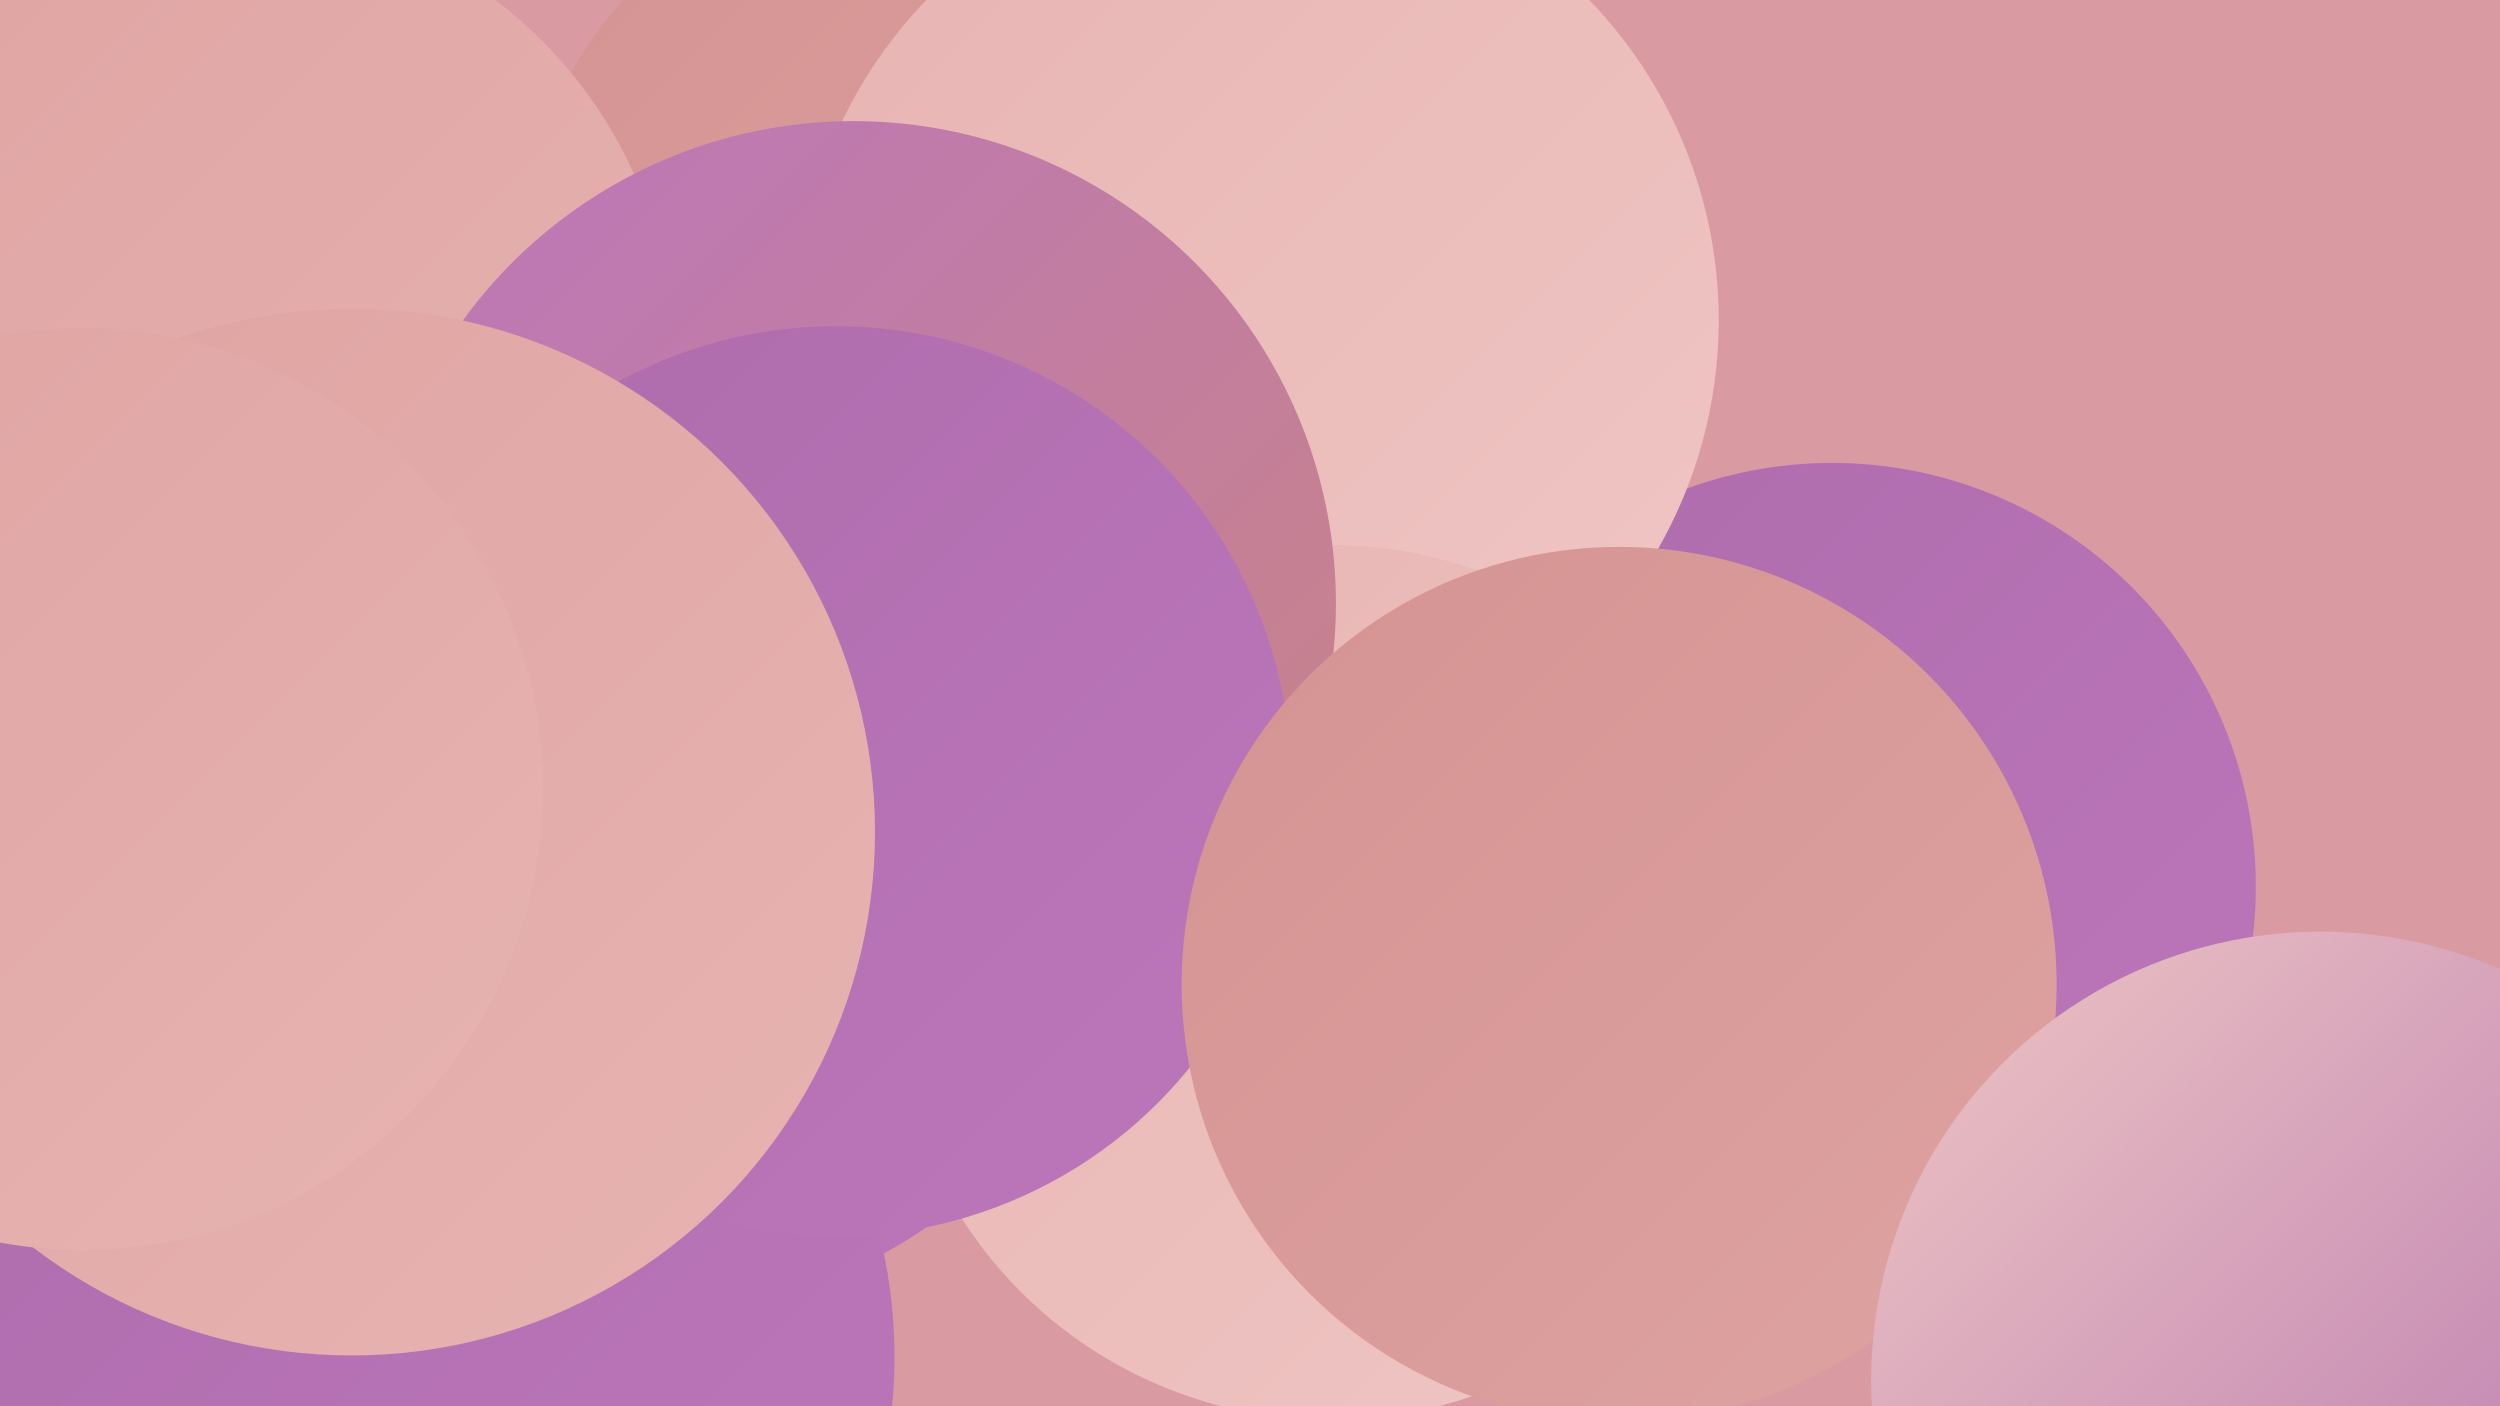 <?xml version="1.0" encoding="UTF-8"?><svg width="1280" height="720" xmlns="http://www.w3.org/2000/svg"><defs><linearGradient id="grad0" x1="0%" y1="0%" x2="100%" y2="100%"><stop offset="0%" style="stop-color:#ae6cac;stop-opacity:1" /><stop offset="100%" style="stop-color:#bc77bb;stop-opacity:1" /></linearGradient><linearGradient id="grad1" x1="0%" y1="0%" x2="100%" y2="100%"><stop offset="0%" style="stop-color:#bc77bb;stop-opacity:1" /><stop offset="100%" style="stop-color:#c98484;stop-opacity:1" /></linearGradient><linearGradient id="grad2" x1="0%" y1="0%" x2="100%" y2="100%"><stop offset="0%" style="stop-color:#c98484;stop-opacity:1" /><stop offset="100%" style="stop-color:#d49392;stop-opacity:1" /></linearGradient><linearGradient id="grad3" x1="0%" y1="0%" x2="100%" y2="100%"><stop offset="0%" style="stop-color:#d49392;stop-opacity:1" /><stop offset="100%" style="stop-color:#dea3a1;stop-opacity:1" /></linearGradient><linearGradient id="grad4" x1="0%" y1="0%" x2="100%" y2="100%"><stop offset="0%" style="stop-color:#dea3a1;stop-opacity:1" /><stop offset="100%" style="stop-color:#e7b4b2;stop-opacity:1" /></linearGradient><linearGradient id="grad5" x1="0%" y1="0%" x2="100%" y2="100%"><stop offset="0%" style="stop-color:#e7b4b2;stop-opacity:1" /><stop offset="100%" style="stop-color:#efc6c4;stop-opacity:1" /></linearGradient><linearGradient id="grad6" x1="0%" y1="0%" x2="100%" y2="100%"><stop offset="0%" style="stop-color:#efc6c4;stop-opacity:1" /><stop offset="100%" style="stop-color:#ae6cac;stop-opacity:1" /></linearGradient></defs><rect width="1280" height="720" fill="#da9aa2" /><circle cx="40" cy="317" r="207" fill="url(#grad3)" /><circle cx="270" cy="368" r="258" fill="url(#grad5)" /><circle cx="57" cy="632" r="238" fill="url(#grad0)" /><circle cx="480" cy="144" r="216" fill="url(#grad3)" /><circle cx="200" cy="375" r="272" fill="url(#grad6)" /><circle cx="177" cy="264" r="200" fill="url(#grad4)" /><circle cx="938" cy="454" r="217" fill="url(#grad0)" /><circle cx="58" cy="524" r="244" fill="url(#grad1)" /><circle cx="114" cy="184" r="231" fill="url(#grad4)" /><circle cx="86" cy="465" r="183" fill="url(#grad6)" /><circle cx="644" cy="164" r="236" fill="url(#grad5)" /><circle cx="681" cy="503" r="224" fill="url(#grad5)" /><circle cx="355" cy="458" r="208" fill="url(#grad0)" /><circle cx="195" cy="695" r="263" fill="url(#grad0)" /><circle cx="437" cy="309" r="247" fill="url(#grad1)" /><circle cx="428" cy="400" r="233" fill="url(#grad0)" /><circle cx="180" cy="426" r="268" fill="url(#grad4)" /><circle cx="829" cy="504" r="224" fill="url(#grad3)" /><circle cx="1188" cy="707" r="230" fill="url(#grad6)" /><circle cx="42" cy="404" r="236" fill="url(#grad4)" /></svg>